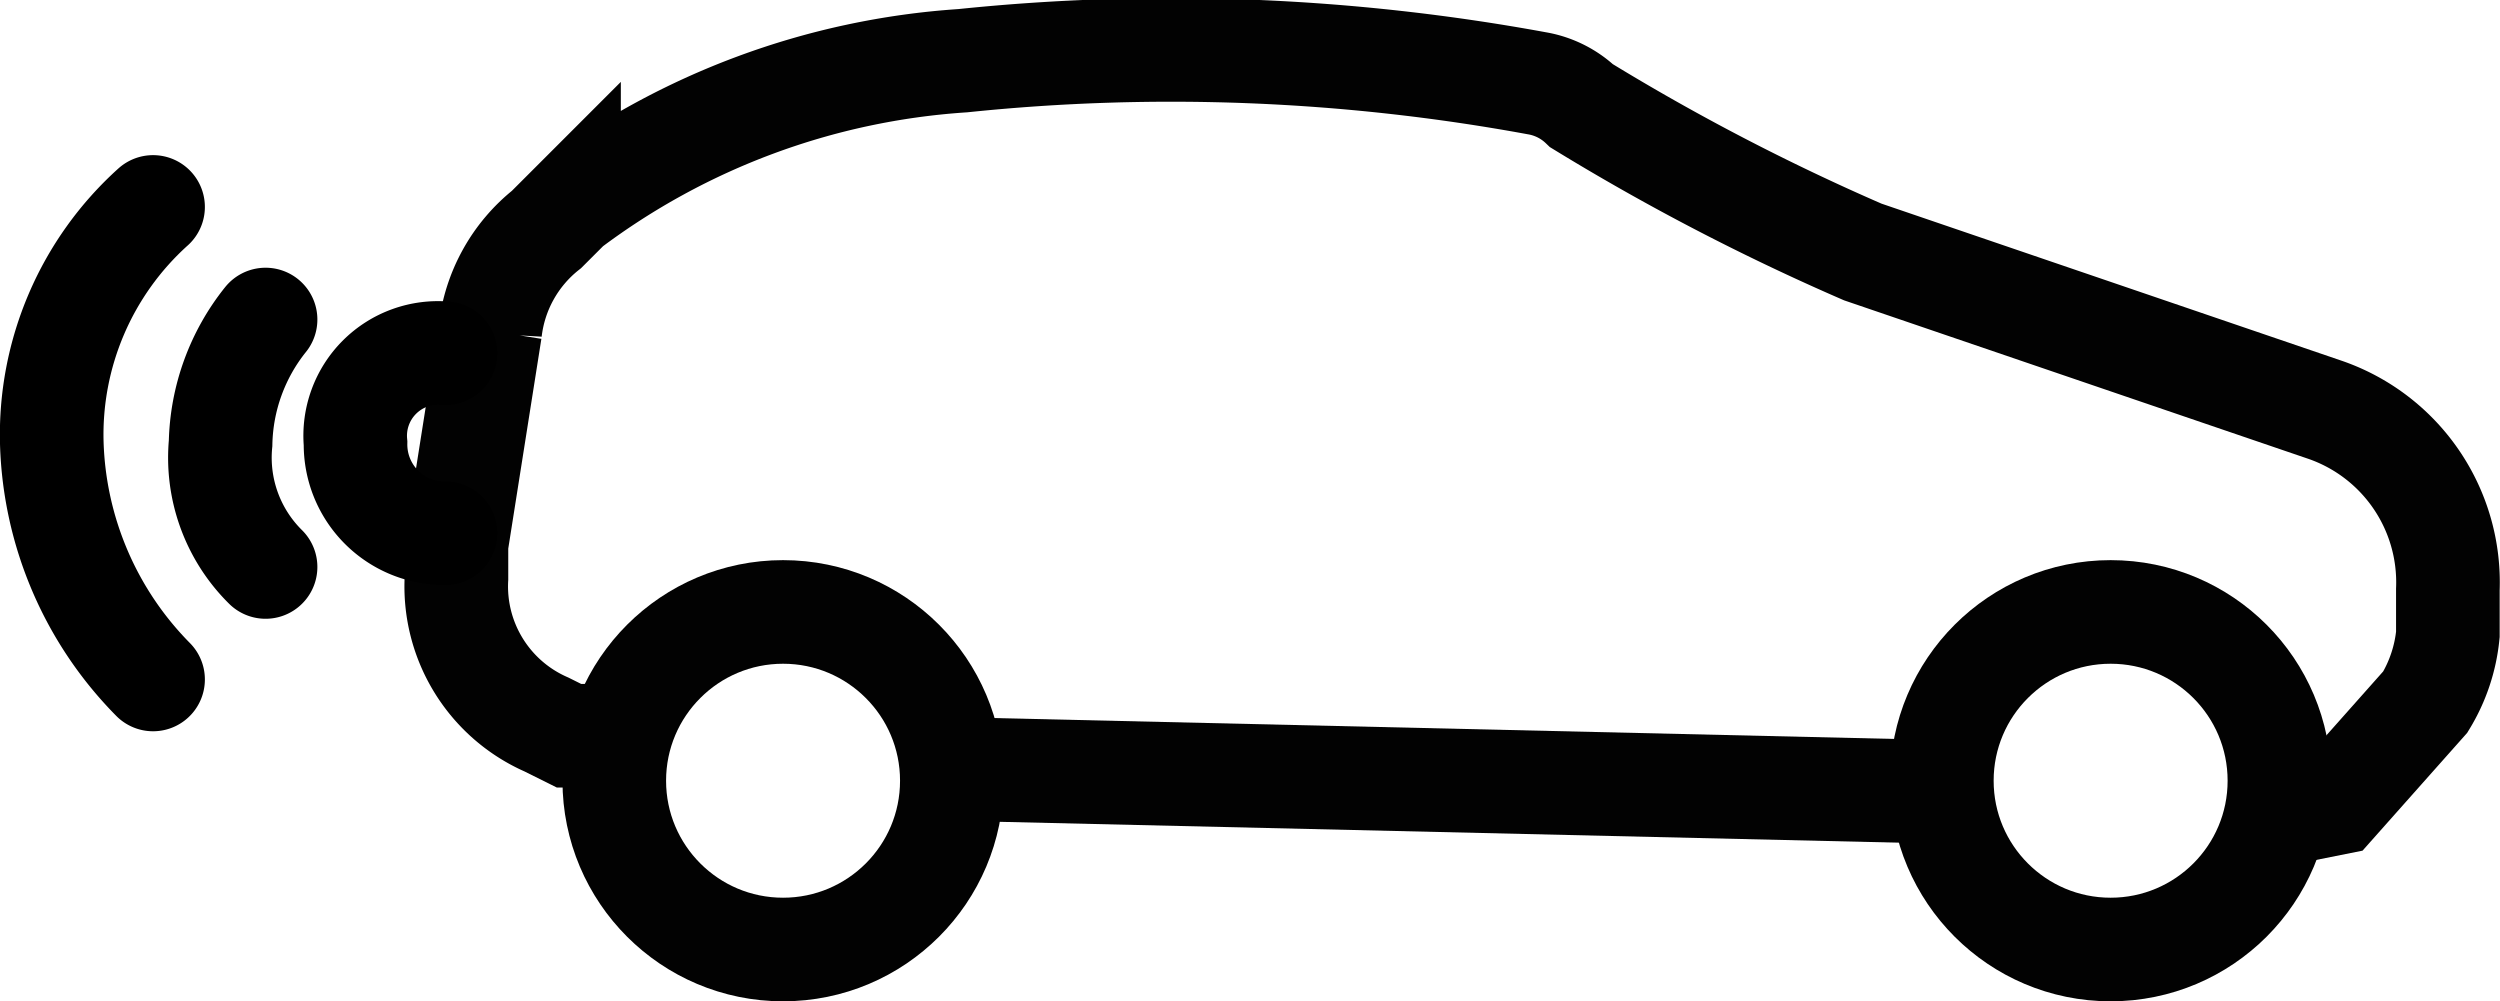 <svg xmlns="http://www.w3.org/2000/svg" width="28.957" height="11.597" viewBox="0 0 28.957 11.597">
  <g id="Rear_Camera" transform="translate(-536.4 -545.925)">
    <g id="Group_5187" data-name="Group 5187" transform="translate(537 546.511)">
      <g id="Group_5185" data-name="Group 5185" transform="translate(4.691)">
        <g id="Group_5184" data-name="Group 5184">
          <path id="Path_4296" data-name="Path 4296" d="M542.424,554.446H541.9l-.261-.13a1.746,1.746,0,0,1-1.043-1.694v-.391h0l.391-2.476a1.754,1.754,0,0,1,.652-1.173l.261-.261a8.518,8.518,0,0,1,4.561-1.694,23.41,23.41,0,0,1,6.646.261.988.988,0,0,1,.521.261,26.238,26.238,0,0,0,3.258,1.694l5.343,1.824a2.114,2.114,0,0,1,1.433,2.085v.521a1.851,1.851,0,0,1-.261.782l-1.042,1.173-.652.13h-.261" transform="translate(-540.6 -546.51)" fill="none" stroke="#020202" stroke-width="1.2"/>
          <path id="Path_4297" data-name="Path 4297" d="M545,552.9h.261l11.207.26" transform="translate(-539.266 -544.574)" fill="none" stroke="#020202" stroke-width="1.2"/>
          <circle id="Ellipse_1200" data-name="Ellipse 1200" cx="1.955" cy="1.955" r="1.955" transform="translate(1.824 6.502)" fill="none" stroke="#020202" stroke-width="1.2"/>
          <circle id="Ellipse_1201" data-name="Ellipse 1201" cx="1.955" cy="1.955" r="1.955" transform="translate(17.201 6.502)" fill="none" stroke="#020202" stroke-width="1.2"/>
        </g>
      </g>
      <g id="Group_5186" data-name="Group 5186" transform="translate(0 1.811)">
        <path id="Path_4298" data-name="Path 4298" d="M538.173,553.373A4.064,4.064,0,0,1,537,550.637a3.549,3.549,0,0,1,1.173-2.737" transform="translate(-537 -547.9)" fill="none" stroke="#000" stroke-linecap="round" stroke-width="1.2"/>
        <path id="Path_4300" data-name="Path 4300" d="M539.021,551.767a1.78,1.78,0,0,1-.521-1.433,2.371,2.371,0,0,1,.521-1.433" transform="translate(-536.545 -547.597)" fill="none" stroke="#000" stroke-linecap="round" stroke-width="1.2"/>
      </g>
      <path id="Path_4301" data-name="Path 4301" d="M540.742,551.285a1.028,1.028,0,0,1-1.042-1.042.959.959,0,0,1,1.042-1.042" transform="translate(-536.182 -545.695)" fill="none" stroke="#000" stroke-linecap="round" stroke-width="1.2"/>
    </g>
  </g>
</svg>
